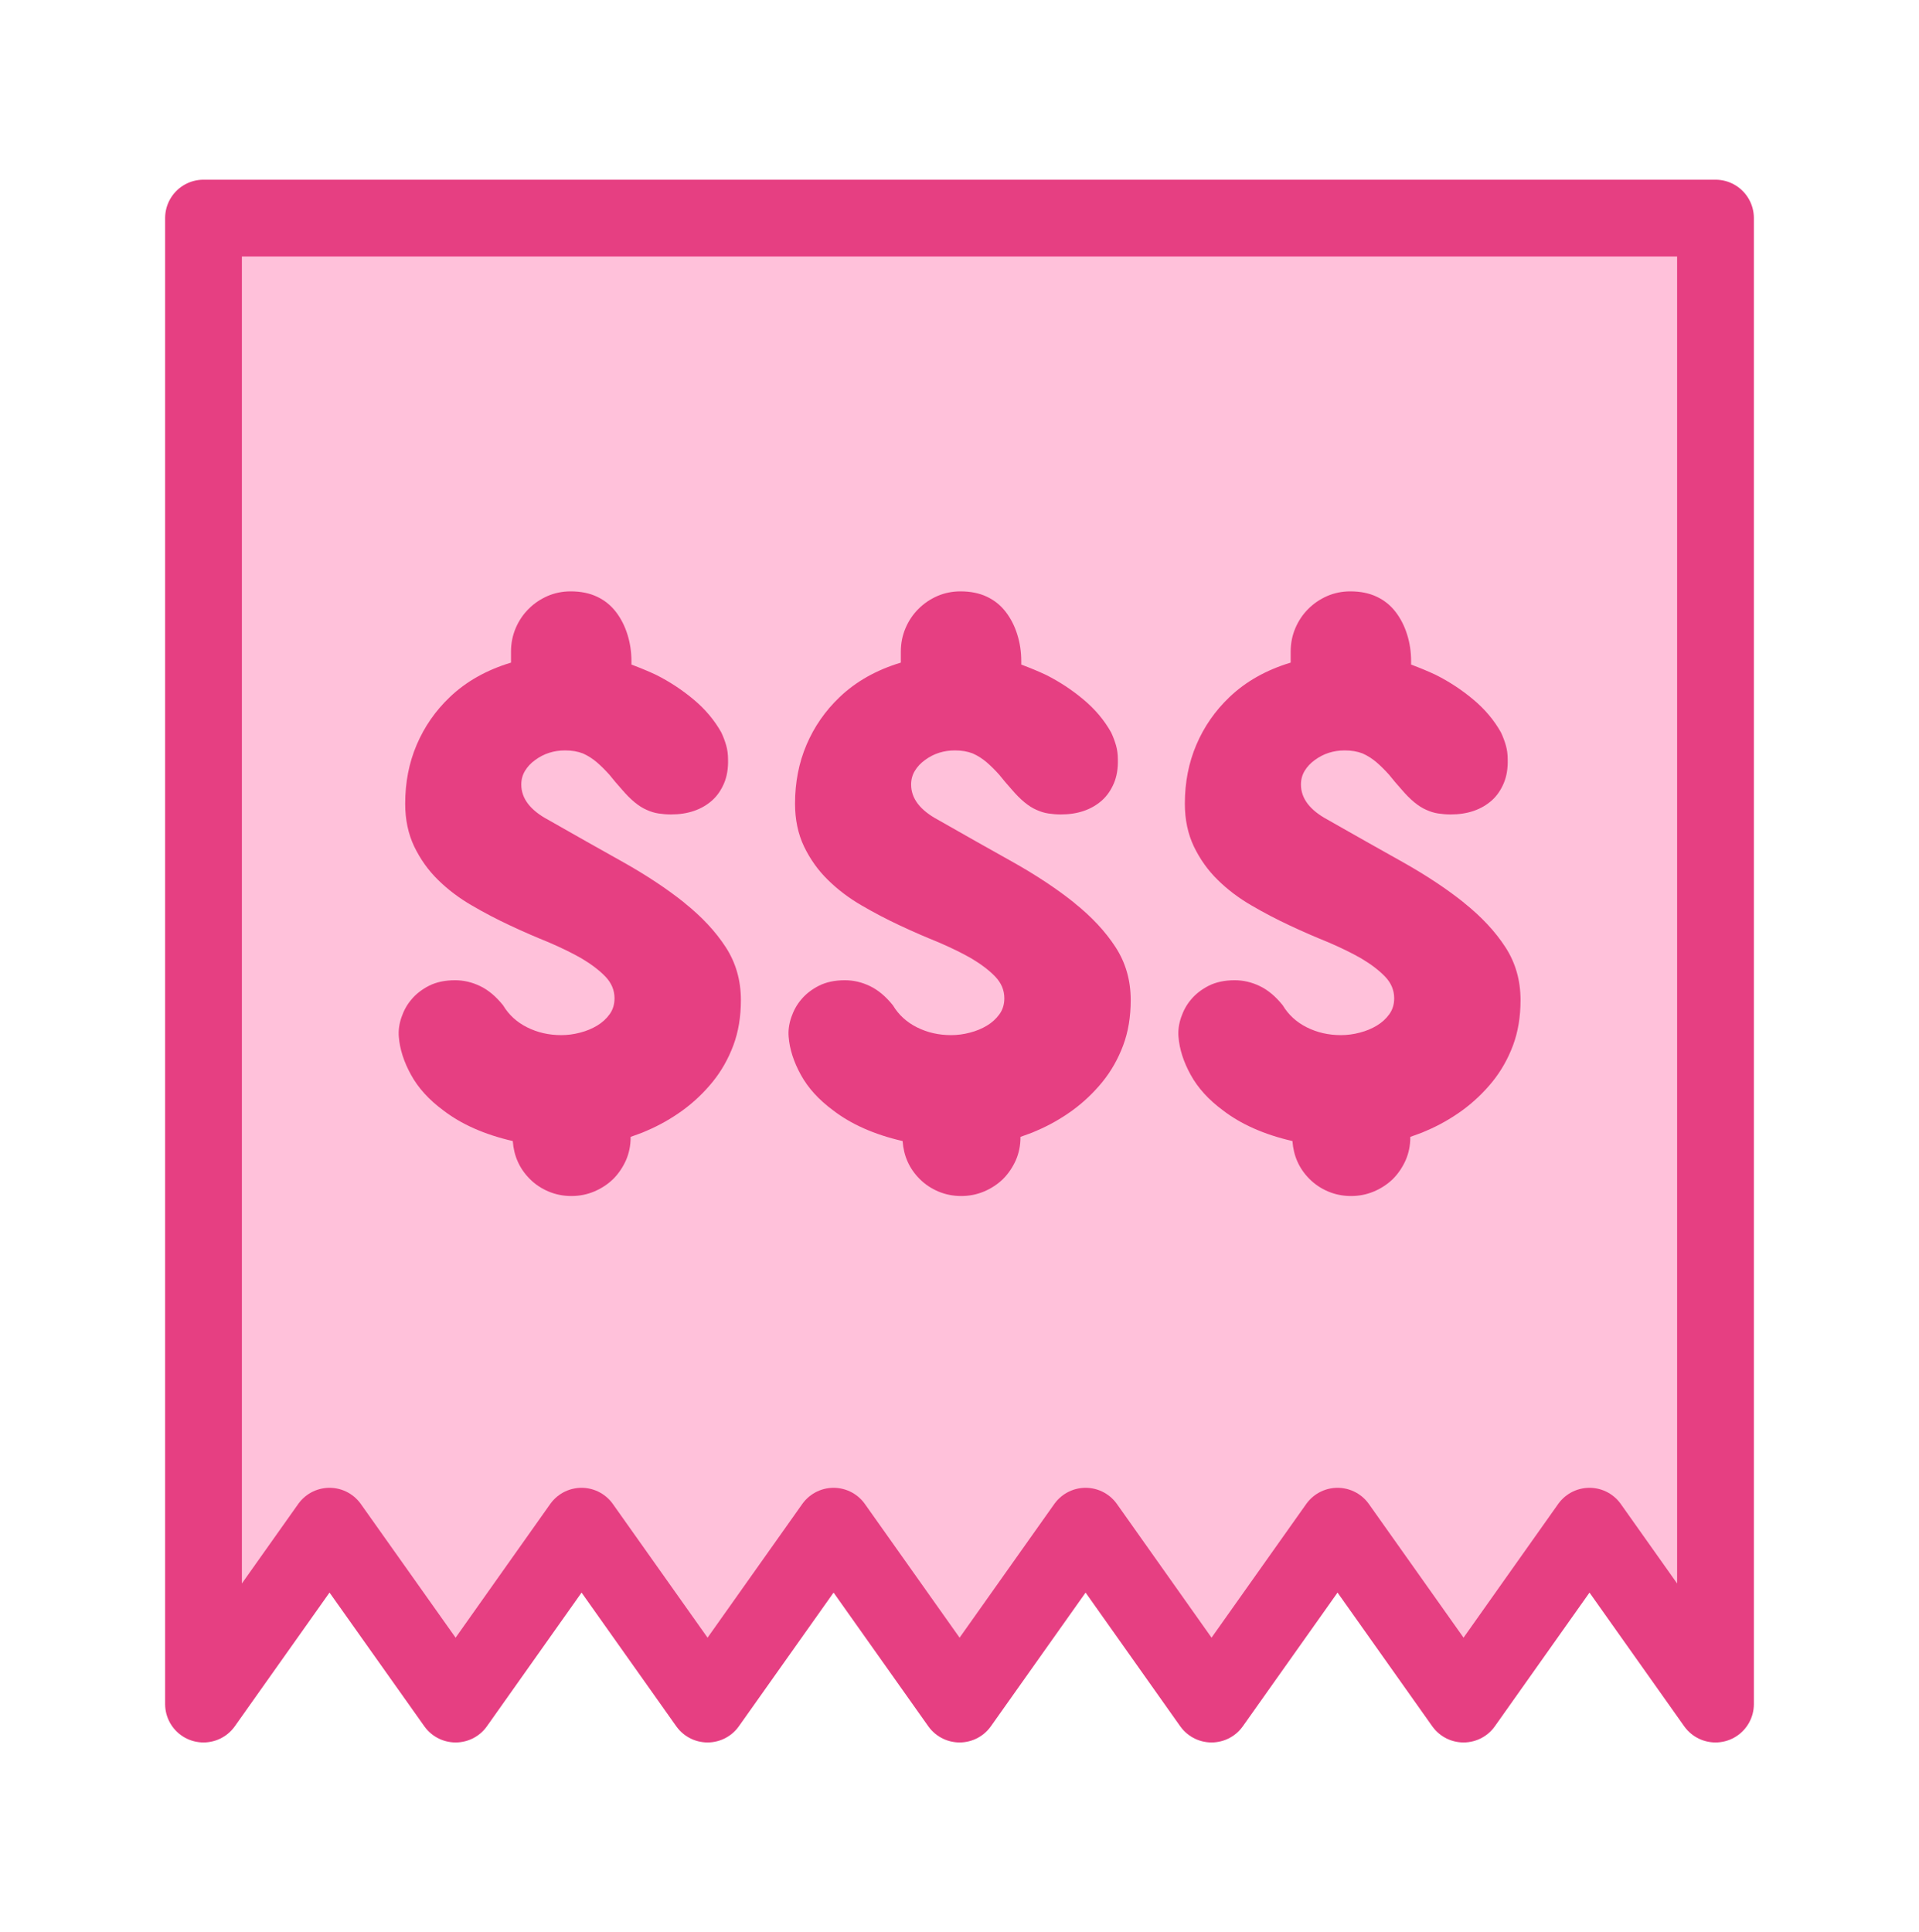 <svg xmlns="http://www.w3.org/2000/svg" fill="none" viewBox="0 0 150 151" height="151" width="150">
<path stroke-linejoin="round" stroke-linecap="round" stroke-width="6" stroke="#E63F82" fill="#FFC1DA" d="M134.093 17.046V133.204L124.243 119.298L114.4 133.204L104.55 119.298L94.7 133.204L84.857 119.298L75.007 133.204L65.157 119.298L55.307 133.204L45.457 119.298L35.614 133.204L25.757 119.298L15.907 133.204V17.046H134.093Z"></path>
<path fill="#E63F82" d="M53.506 70.582C54.864 71.666 55.937 72.82 56.727 74.037C57.517 75.254 57.912 76.63 57.912 78.174C57.912 79.481 57.718 80.656 57.323 81.713C56.928 82.769 56.388 83.722 55.702 84.57C55.009 85.418 54.227 86.162 53.34 86.809C52.453 87.448 51.518 87.977 50.534 88.394C50.32 88.491 50.112 88.575 49.911 88.644C49.717 88.714 49.509 88.79 49.294 88.867V88.895C49.294 89.548 49.17 90.146 48.927 90.702C48.678 91.252 48.352 91.738 47.937 92.156C47.507 92.573 47.009 92.899 46.448 93.136C45.886 93.372 45.291 93.49 44.66 93.49C44.03 93.49 43.434 93.372 42.873 93.136C42.312 92.899 41.827 92.573 41.412 92.156C40.601 91.342 40.165 90.355 40.082 89.194C38.96 88.936 37.948 88.603 37.041 88.199C36.133 87.796 35.337 87.323 34.651 86.795C33.529 85.968 32.691 85.043 32.13 84.021C31.569 83.006 31.25 82.012 31.174 81.045C31.132 80.552 31.201 80.044 31.382 79.516C31.562 78.994 31.811 78.535 32.151 78.139C32.504 77.708 32.968 77.346 33.536 77.054C34.104 76.769 34.783 76.623 35.572 76.623C36.244 76.623 36.895 76.776 37.533 77.082C38.17 77.388 38.766 77.889 39.32 78.577C39.77 79.328 40.4 79.905 41.211 80.308C42.021 80.711 42.901 80.913 43.871 80.913C44.363 80.913 44.854 80.85 45.346 80.718C45.838 80.593 46.281 80.406 46.676 80.169C47.071 79.933 47.397 79.634 47.653 79.279C47.909 78.925 48.034 78.507 48.034 78.035C48.034 77.402 47.798 76.839 47.327 76.345C46.856 75.852 46.233 75.379 45.464 74.92C44.737 74.503 43.871 74.079 42.866 73.648C41.883 73.251 40.885 72.82 39.867 72.341C38.856 71.868 37.851 71.346 36.868 70.769C35.884 70.199 35.004 69.532 34.242 68.781C33.474 68.03 32.857 67.161 32.379 66.174C31.908 65.186 31.672 64.067 31.672 62.822C31.672 61.161 31.97 59.624 32.573 58.213C33.176 56.801 34.035 55.564 35.157 54.493C36.438 53.269 38.031 52.373 39.943 51.795V50.933C39.943 50.28 40.068 49.668 40.31 49.098C40.553 48.528 40.892 48.02 41.329 47.589C41.744 47.172 42.229 46.845 42.79 46.595C43.351 46.352 43.954 46.226 44.605 46.226C45.395 46.226 46.081 46.365 46.669 46.644C47.258 46.922 47.75 47.318 48.145 47.833C48.539 48.347 48.837 48.931 49.045 49.599C49.253 50.259 49.357 50.954 49.357 51.684V51.948C50.043 52.206 50.687 52.47 51.276 52.748C52.342 53.283 53.326 53.93 54.227 54.688C55.134 55.446 55.847 56.301 56.381 57.253C56.54 57.587 56.665 57.928 56.762 58.261C56.859 58.595 56.907 58.964 56.907 59.36C56.928 60.069 56.824 60.695 56.596 61.23C56.367 61.766 56.062 62.211 55.667 62.565C54.843 63.295 53.769 63.664 52.446 63.664C52.114 63.664 51.788 63.636 51.47 63.587C51.151 63.538 50.846 63.441 50.555 63.309C49.946 63.052 49.294 62.516 48.609 61.71C48.255 61.314 47.93 60.931 47.632 60.556C47.313 60.201 46.995 59.881 46.655 59.589C46.323 59.304 45.956 59.068 45.561 58.894C45.145 58.734 44.688 58.658 44.176 58.658C43.289 58.658 42.513 58.908 41.841 59.402C41.509 59.638 41.239 59.923 41.045 60.243C40.844 60.57 40.747 60.931 40.747 61.328C40.747 62.412 41.446 63.33 42.846 64.081C44.931 65.27 46.891 66.375 48.72 67.397C50.548 68.426 52.142 69.483 53.499 70.568L53.506 70.582Z"></path>
<path fill="#E63F82" d="M83.977 70.582C85.335 71.666 86.409 72.82 87.198 74.037C87.988 75.254 88.383 76.63 88.383 78.174C88.383 79.481 88.189 80.656 87.794 81.713C87.399 82.769 86.859 83.722 86.173 84.57C85.48 85.418 84.698 86.162 83.811 86.809C82.924 87.448 81.989 87.977 81.006 88.394C80.791 88.491 80.583 88.575 80.382 88.644C80.188 88.714 79.981 88.79 79.766 88.867V88.895C79.766 89.548 79.641 90.146 79.399 90.702C79.149 91.252 78.824 91.738 78.408 92.156C77.979 92.573 77.48 92.899 76.919 93.136C76.358 93.372 75.762 93.49 75.132 93.49C74.501 93.49 73.906 93.372 73.344 93.136C72.783 92.899 72.299 92.573 71.883 92.156C71.073 91.342 70.636 90.355 70.553 89.194C69.431 88.936 68.419 88.603 67.512 88.199C66.605 87.796 65.808 87.323 65.122 86.795C64 85.968 63.162 85.043 62.601 84.021C62.04 83.006 61.721 82.012 61.645 81.045C61.603 80.552 61.673 80.044 61.853 79.516C62.033 78.994 62.282 78.535 62.622 78.139C62.975 77.708 63.439 77.346 64.007 77.054C64.575 76.769 65.254 76.623 66.044 76.623C66.716 76.623 67.367 76.776 68.004 77.082C68.641 77.388 69.237 77.889 69.791 78.577C70.241 79.328 70.872 79.905 71.682 80.308C72.493 80.711 73.372 80.913 74.342 80.913C74.834 80.913 75.326 80.85 75.817 80.718C76.309 80.593 76.752 80.406 77.147 80.169C77.542 79.933 77.868 79.634 78.124 79.279C78.38 78.925 78.505 78.507 78.505 78.035C78.505 77.402 78.269 76.839 77.799 76.345C77.328 75.852 76.704 75.379 75.935 74.92C75.208 74.503 74.342 74.079 73.338 73.648C72.354 73.251 71.356 72.82 70.338 72.341C69.327 71.868 68.323 71.346 67.339 70.769C66.355 70.199 65.476 69.532 64.714 68.781C63.945 68.03 63.328 67.161 62.85 66.174C62.379 65.186 62.144 64.067 62.144 62.822C62.144 61.161 62.442 59.624 63.044 58.213C63.647 56.801 64.506 55.564 65.628 54.493C66.909 53.269 68.503 52.373 70.414 51.795V50.933C70.414 50.28 70.539 49.668 70.782 49.098C71.024 48.528 71.363 48.02 71.8 47.589C72.215 47.172 72.7 46.845 73.261 46.595C73.823 46.352 74.425 46.226 75.076 46.226C75.866 46.226 76.552 46.365 77.14 46.644C77.729 46.922 78.221 47.318 78.616 47.833C79.011 48.347 79.308 48.931 79.516 49.599C79.724 50.259 79.828 50.954 79.828 51.684V51.948C80.514 52.206 81.158 52.47 81.747 52.748C82.814 53.283 83.797 53.93 84.698 54.688C85.605 55.446 86.319 56.301 86.852 57.253C87.011 57.587 87.136 57.928 87.233 58.261C87.33 58.595 87.378 58.964 87.378 59.36C87.399 60.069 87.295 60.695 87.067 61.23C86.838 61.766 86.533 62.211 86.138 62.565C85.314 63.295 84.24 63.664 82.917 63.664C82.585 63.664 82.259 63.636 81.941 63.587C81.622 63.538 81.317 63.441 81.026 63.309C80.417 63.052 79.766 62.516 79.08 61.71C78.727 61.314 78.401 60.931 78.103 60.556C77.785 60.201 77.466 59.881 77.127 59.589C76.794 59.304 76.427 59.068 76.032 58.894C75.617 58.734 75.159 58.658 74.647 58.658C73.76 58.658 72.984 58.908 72.312 59.402C71.98 59.638 71.71 59.923 71.516 60.243C71.315 60.57 71.218 60.931 71.218 61.328C71.218 62.412 71.918 63.33 73.317 64.081C75.402 65.27 77.362 66.375 79.191 67.397C81.019 68.426 82.613 69.483 83.97 70.568L83.977 70.582Z"></path>
<path fill="#E63F82" d="M114.449 70.582C115.807 71.666 116.88 72.82 117.67 74.037C118.46 75.254 118.854 76.63 118.854 78.174C118.854 79.481 118.66 80.656 118.266 81.713C117.871 82.769 117.331 83.722 116.645 84.57C115.952 85.418 115.169 86.162 114.283 86.809C113.396 87.448 112.461 87.977 111.477 88.394C111.263 88.491 111.055 88.575 110.854 88.644C110.66 88.714 110.452 88.79 110.237 88.867V88.895C110.237 89.548 110.113 90.146 109.87 90.702C109.621 91.252 109.295 91.738 108.88 92.156C108.45 92.573 107.952 92.899 107.39 93.136C106.829 93.372 106.234 93.49 105.603 93.49C104.973 93.49 104.377 93.372 103.816 93.136C103.255 92.899 102.77 92.573 102.355 92.156C101.544 91.342 101.108 90.355 101.025 89.194C99.903 88.936 98.891 88.603 97.984 88.199C97.076 87.796 96.28 87.323 95.594 86.795C94.472 85.968 93.634 85.043 93.073 84.021C92.511 83.006 92.193 82.012 92.117 81.045C92.075 80.552 92.144 80.044 92.325 79.516C92.505 78.994 92.754 78.535 93.093 78.139C93.447 77.708 93.911 77.346 94.479 77.054C95.047 76.769 95.726 76.623 96.515 76.623C97.187 76.623 97.838 76.776 98.475 77.082C99.113 77.388 99.709 77.889 100.263 78.577C100.713 79.328 101.343 79.905 102.154 80.308C102.964 80.711 103.844 80.913 104.814 80.913C105.305 80.913 105.797 80.85 106.289 80.718C106.781 80.593 107.224 80.406 107.619 80.169C108.014 79.933 108.339 79.634 108.596 79.279C108.852 78.925 108.977 78.507 108.977 78.035C108.977 77.402 108.741 76.839 108.27 76.345C107.799 75.852 107.176 75.379 106.407 74.92C105.679 74.503 104.814 74.079 103.809 73.648C102.826 73.251 101.828 72.82 100.81 72.341C99.799 71.868 98.794 71.346 97.811 70.769C96.827 70.199 95.947 69.532 95.185 68.781C94.416 68.03 93.8 67.161 93.322 66.174C92.851 65.186 92.615 64.067 92.615 62.822C92.615 61.161 92.913 59.624 93.516 58.213C94.118 56.801 94.978 55.564 96.1 54.493C97.381 53.269 98.974 52.373 100.886 51.795V50.933C100.886 50.28 101.011 49.668 101.253 49.098C101.496 48.528 101.835 48.02 102.271 47.589C102.687 47.172 103.172 46.845 103.733 46.595C104.294 46.352 104.897 46.226 105.548 46.226C106.338 46.226 107.023 46.365 107.612 46.644C108.201 46.922 108.693 47.318 109.088 47.833C109.482 48.347 109.78 48.931 109.988 49.599C110.196 50.259 110.3 50.954 110.3 51.684V51.948C110.985 52.206 111.63 52.47 112.218 52.748C113.285 53.283 114.269 53.93 115.169 54.688C116.077 55.446 116.79 56.301 117.324 57.253C117.483 57.587 117.608 57.928 117.705 58.261C117.802 58.595 117.85 58.964 117.85 59.36C117.871 60.069 117.767 60.695 117.538 61.23C117.31 61.766 117.005 62.211 116.61 62.565C115.786 63.295 114.712 63.664 113.389 63.664C113.057 63.664 112.731 63.636 112.412 63.587C112.094 63.538 111.789 63.441 111.498 63.309C110.889 63.052 110.237 62.516 109.552 61.71C109.198 61.314 108.873 60.931 108.575 60.556C108.256 60.201 107.938 59.881 107.598 59.589C107.266 59.304 106.899 59.068 106.504 58.894C106.088 58.734 105.631 58.658 105.118 58.658C104.232 58.658 103.456 58.908 102.784 59.402C102.452 59.638 102.181 59.923 101.987 60.243C101.787 60.57 101.69 60.931 101.69 61.328C101.69 62.412 102.389 63.33 103.788 64.081C105.873 65.27 107.834 66.375 109.662 67.397C111.491 68.426 113.084 69.483 114.442 70.568L114.449 70.582Z"></path>
</svg>
